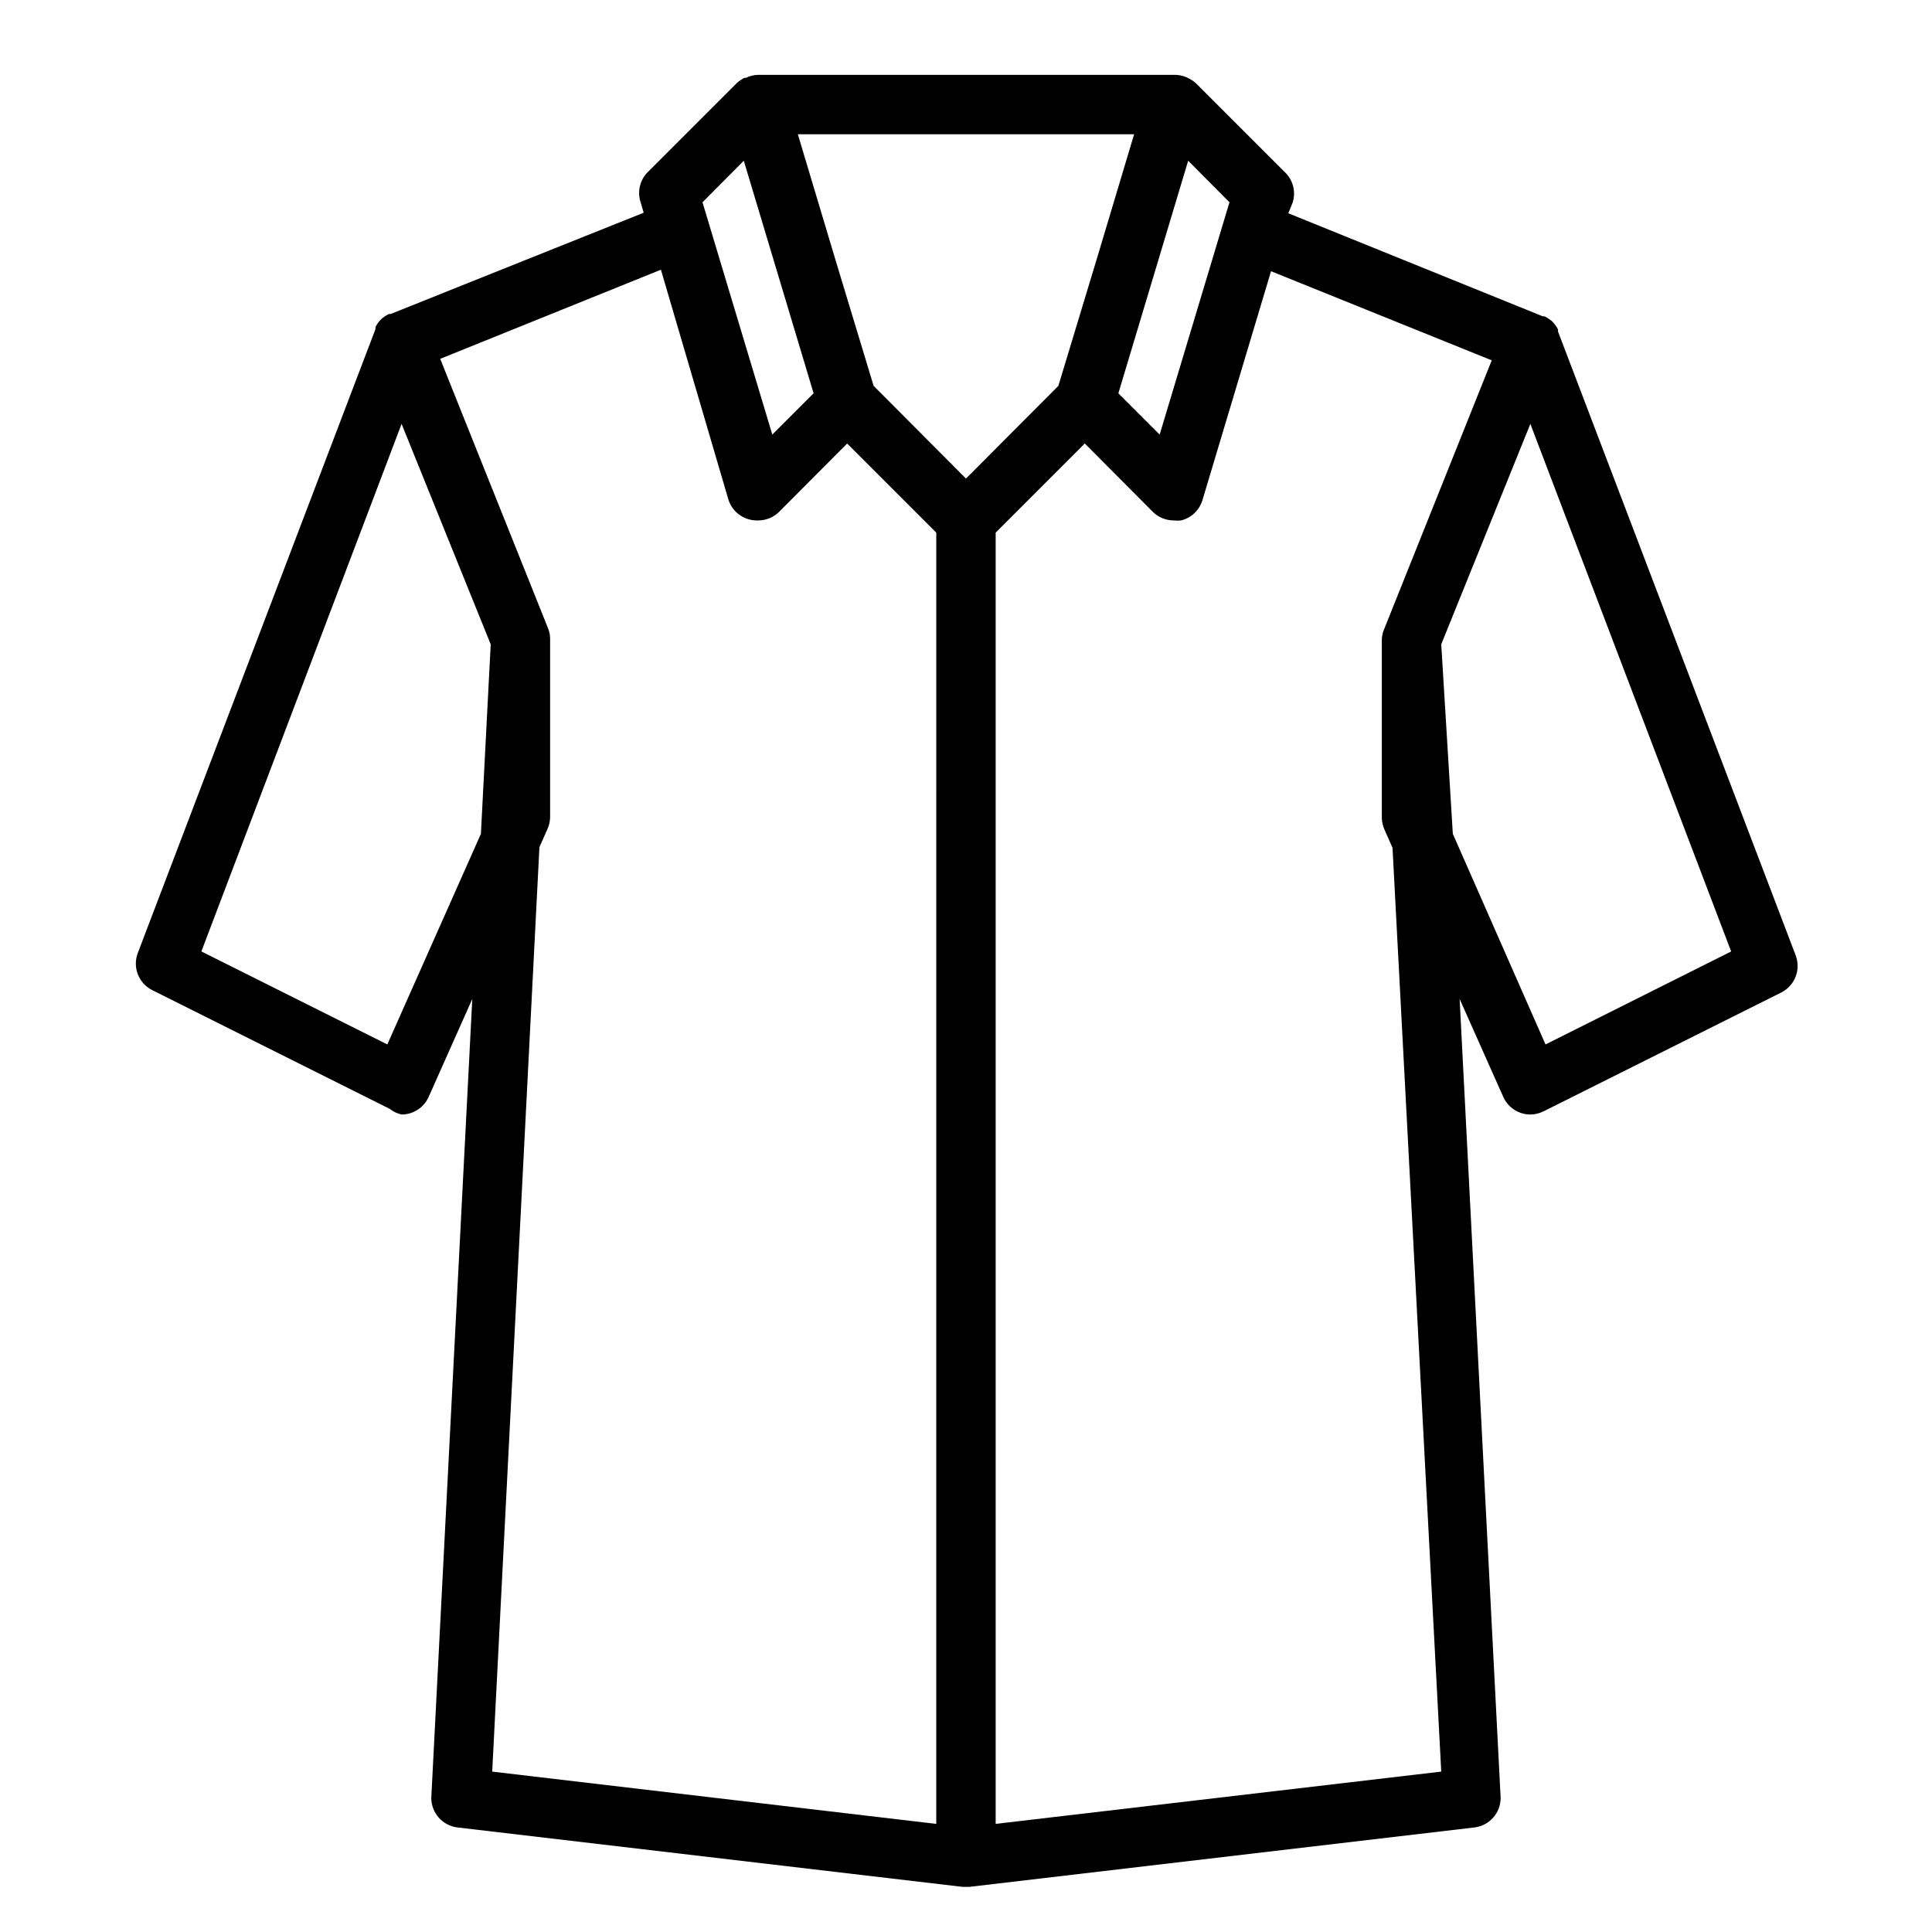 <?xml version="1.0" encoding="UTF-8"?>
<!-- Uploaded to: ICON Repo, www.svgrepo.com, Generator: ICON Repo Mixer Tools -->
<svg fill="#000000" width="800px" height="800px" version="1.1" viewBox="144 144 512 512" xmlns="http://www.w3.org/2000/svg">
 <path d="m553.11 438.49 62.977-31.488c3.594-1.828 5.223-6.074 3.777-9.84l-62.977-165.31v-0.551c-0.32-0.625-0.715-1.207-1.18-1.73-0.191-0.23-0.398-0.441-0.629-0.633-0.547-0.41-1.129-0.781-1.734-1.102h-0.473l-67.461-27.316 1.18-2.91c0.852-2.785 0.094-5.816-1.969-7.871l-23.617-23.617h0.004c-0.586-0.543-1.25-0.996-1.969-1.34-1.207-0.652-2.566-0.977-3.938-0.945h-110.21c-1.121 0.031-2.219 0.301-3.227 0.789h-0.395c-0.703 0.371-1.363 0.82-1.969 1.34l-23.617 23.617v-0.004c-2.059 2.059-2.816 5.086-1.965 7.875l0.867 2.914-67.07 26.844h-0.473v-0.004c-0.605 0.32-1.188 0.691-1.734 1.102l-0.629 0.629c-0.465 0.527-0.859 1.109-1.18 1.734v0.551l-62.977 165.31c-1.445 3.762 0.184 8.012 3.777 9.84l62.977 31.488c0.926 0.727 2 1.238 3.148 1.496 0.914 0 1.82-0.16 2.676-0.473 2-0.727 3.617-2.234 4.488-4.172l11.57-25.977-10.863 211.68c-0.027 4.004 2.953 7.394 6.93 7.875l133.82 15.742h1.891l133.82-15.742h-0.004c3.977-0.48 6.957-3.871 6.93-7.875l-10.863-211.68 11.57 25.977c0.871 1.938 2.492 3.445 4.488 4.172 0.859 0.312 1.762 0.473 2.676 0.473 1.234-0.008 2.445-0.305 3.543-0.867zm-101.79-179.32-10.941-10.941 18.5-61.637 10.941 11.02zm-51.324-79.586h44.555l-9.996 33.379-10.078 33.297-24.48 24.562-24.48-24.562-10.078-33.297-10-33.379zm-58.883 7.008 18.5 61.637-10.941 10.941-18.504-61.559zm-94.465 234.19-49.281-24.641 53.059-139.8 23.617 58.41-2.598 50.223zm40.305-52.27 2.125-4.801v-0.004c0.441-0.965 0.68-2.008 0.707-3.07v-47.23c0.016-1-0.172-1.988-0.551-2.914l-28.574-71.398 58.488-23.617 17.871 60.852c0.809 2.66 2.965 4.695 5.668 5.356 0.719 0.18 1.461 0.262 2.203 0.234 2.094 0.012 4.102-0.809 5.59-2.281l18.027-18.105 23.617 23.617-0.004 342.2-117.68-13.855zm238.99 244.98-118.08 13.855v-342.2l23.617-23.617 18.027 18.105-0.004 0.004c1.488 1.473 3.5 2.293 5.59 2.281 0.629 0.074 1.262 0.074 1.891 0 2.703-0.656 4.856-2.691 5.668-5.352l18.184-60.691 58.488 23.617-28.574 71.398v-0.004c-0.328 0.801-0.516 1.652-0.551 2.519v47.23c0.004 1.117 0.246 2.215 0.707 3.231l2.125 4.801zm3.07-248.52-3.07-50.223 23.617-58.41 53.215 139.81-49.199 24.641z"/>
</svg>